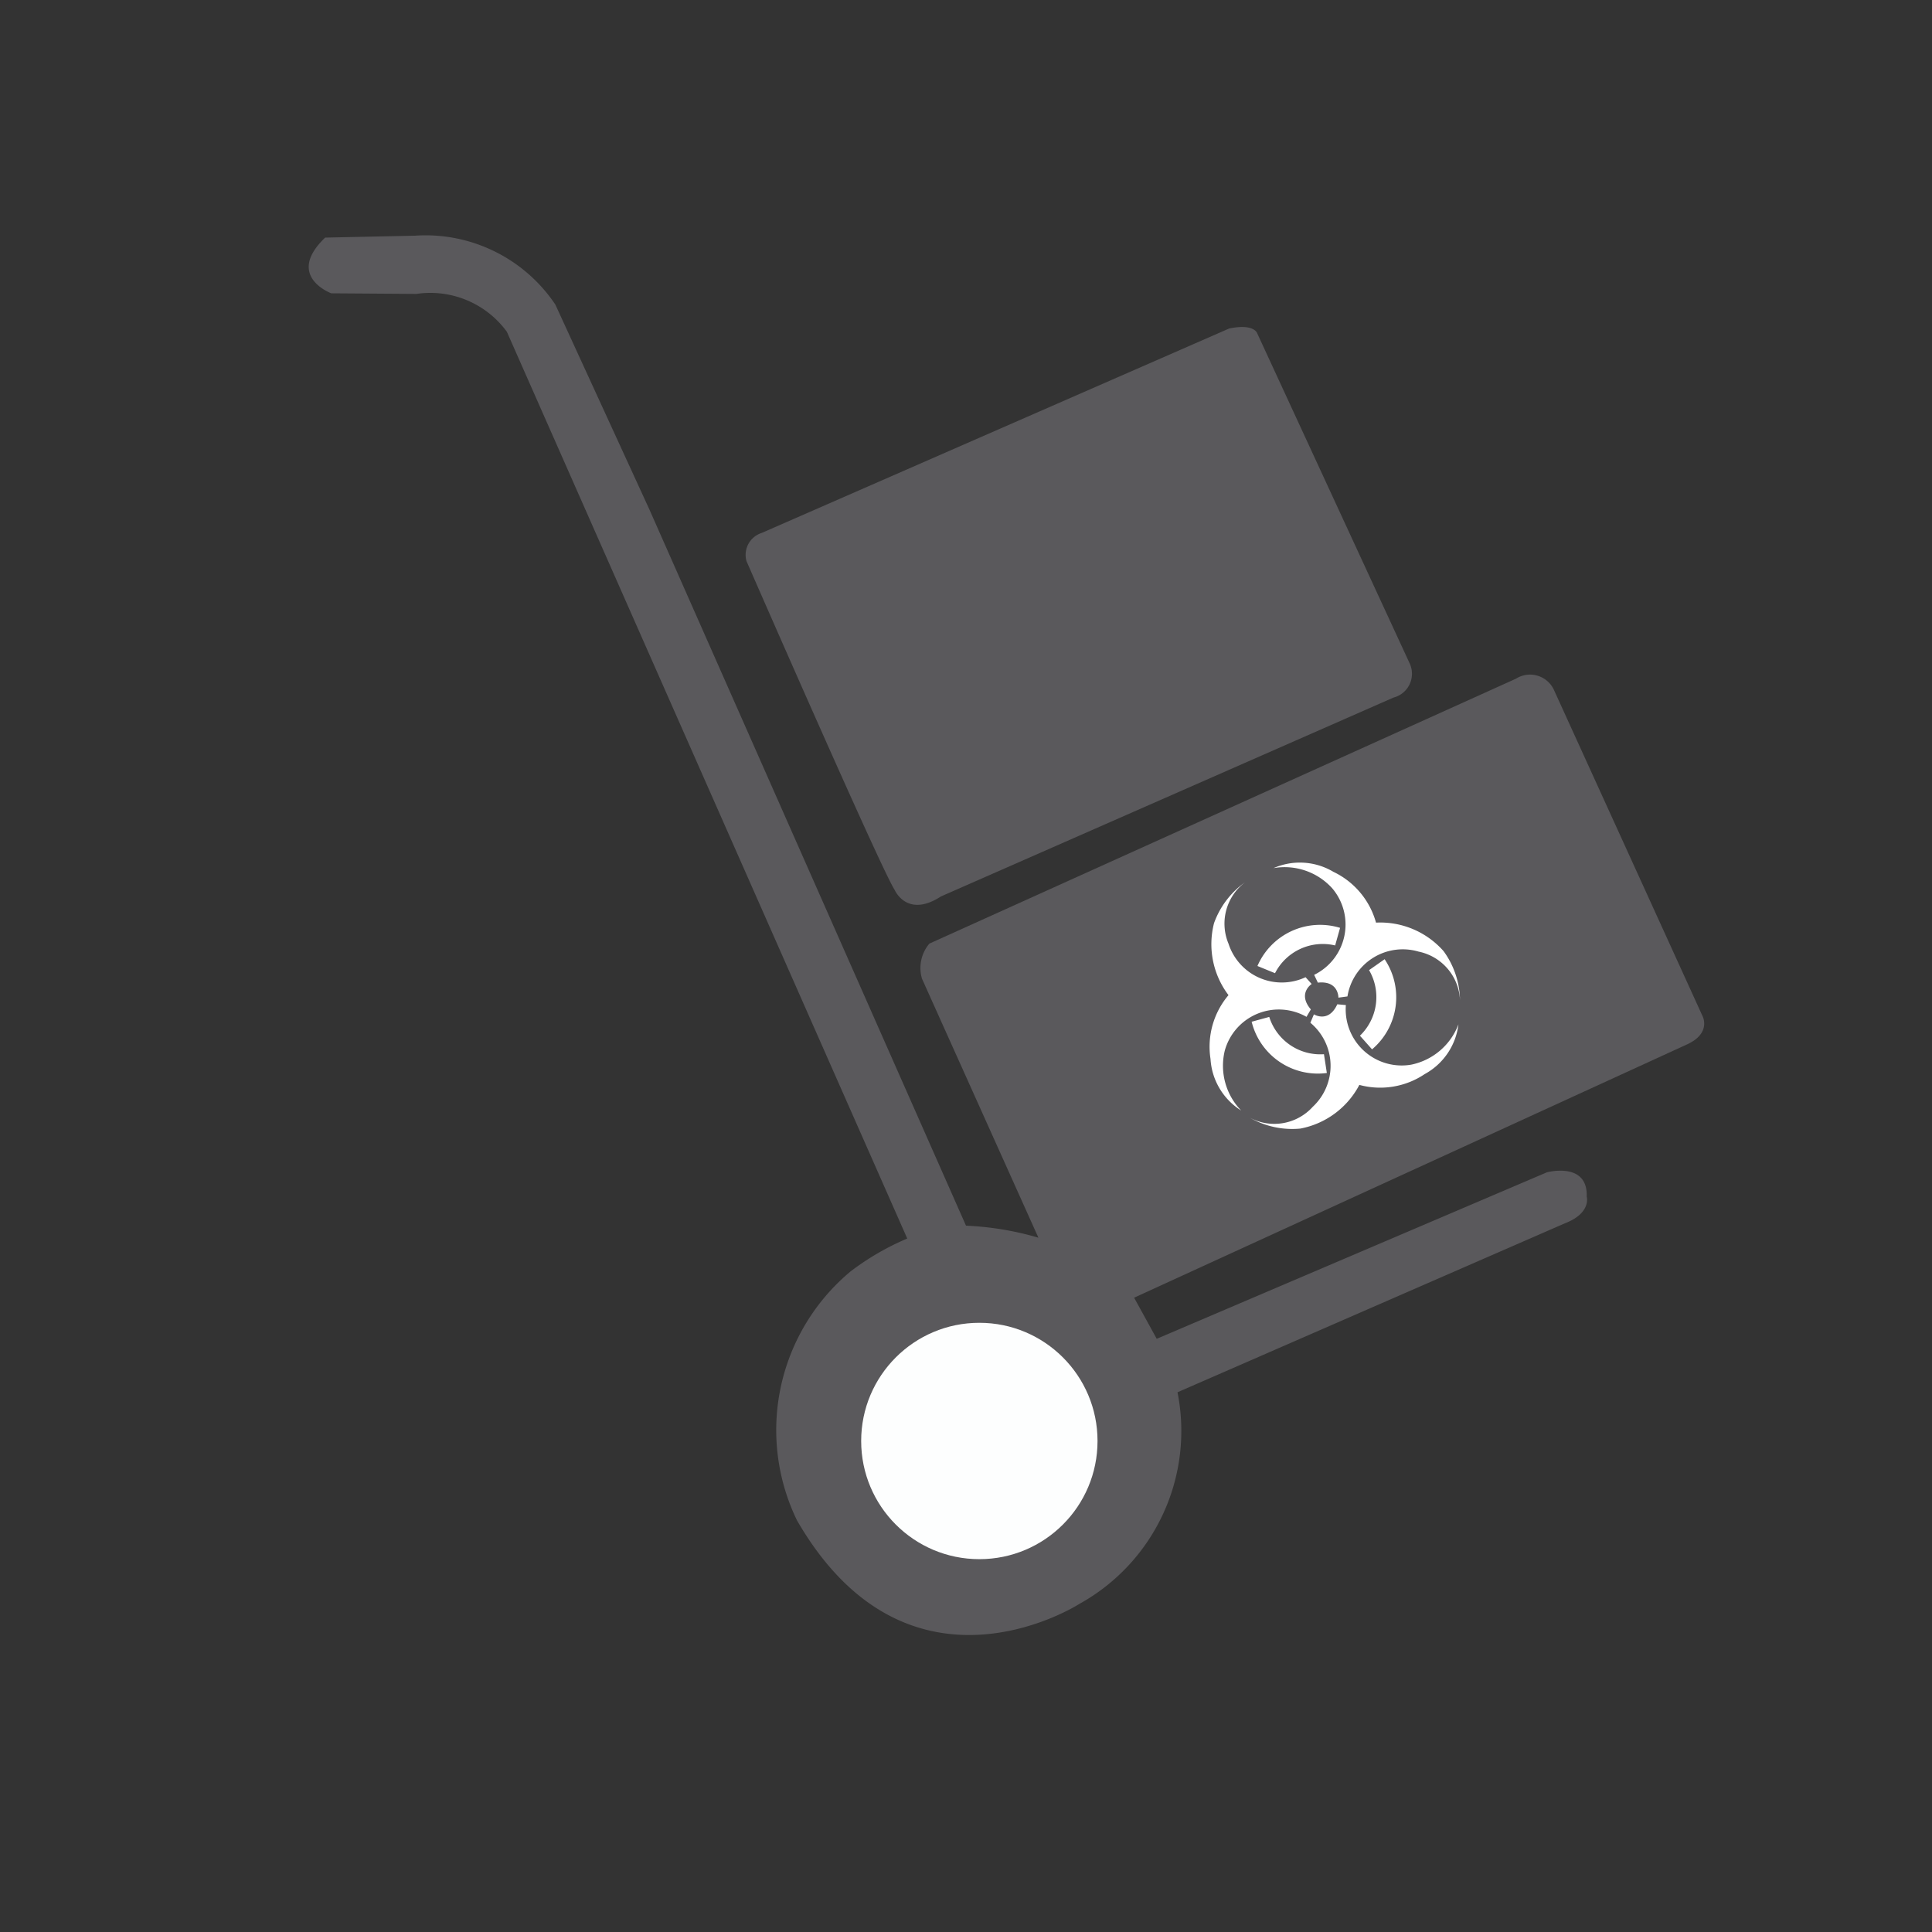 <svg id="Layer_7" data-name="Layer 7" xmlns="http://www.w3.org/2000/svg" width="100" height="100" viewBox="0 0 100 100"><rect x="0" y="0" width="100" height="100" fill="#333333" stroke="none"/><defs><style>.cls-1{fill:#5a595c;}.cls-2{fill:#fdfefe;}.cls-3{fill:#fff;}</style></defs><title>Exclusive sea freight to Philippines</title><path class="cls-1" d="M48.106,48.84,78.468,35.128a1.361,1.361,0,0,1,1.979.617L88.129,52.606s.446.856-.767,1.433l-28.66,13.13,1.17,2.128,20.192-8.617s2.128-.575,2.064,1.255c0,0,.255.851-1.128,1.383L60.947,72.064a10.23,10.23,0,0,1-5.085,10.957s-8.819,5.681-14.606-4.319a10.692,10.692,0,0,1,2.77-12.894,13.565,13.565,0,0,1,2.933-1.702L26.234,17.17a4.908,4.908,0,0,0-4.681-1.957l-4.404-.031s-2.404-.884-.319-2.884L21.468,12.2a8.085,8.085,0,0,1,7.277,3.566L33.617,26.381,50,63.441a15.667,15.667,0,0,1,3.748.622L47.723,50.66A1.948,1.948,0,0,1,48.106,48.84Z"/><path class="cls-1" d="M38.638,29.043s7,16.021,7.66,17c0,0,.628,1.513,2.407.356L72.128,36.106a1.272,1.272,0,0,0,.851-1.736l-7.91-17.126s-.16-.511-1.452-.239l-24.192,10.58A1.192,1.192,0,0,0,38.638,29.043Z"/><circle class="cls-2" cx="50.691" cy="74.585" r="6.117"/><g id="Layer_8" data-name="Layer 8"><path class="cls-3" d="M75.569,51.761a2.684,2.684,0,0,0-2.144-2.506,2.899,2.899,0,0,0-3.681,2.319l-.468.064s.021-.894-1.064-.777l-.192-.403a2.899,2.899,0,0,0,.936-4.48,3.325,3.325,0,0,0-3.039-1.044,3.389,3.389,0,0,1,3.1.192,4.129,4.129,0,0,1,2.205,2.629,4.367,4.367,0,0,1,3.5,1.479A4.43,4.43,0,0,1,75.569,51.761Z"/><path class="cls-3" d="M64.701,57.858a2.684,2.684,0,0,0,3.248-.571,2.899,2.899,0,0,0-.124-4.349l.183-.435s.758.473,1.21-.521l.444.04a2.899,2.899,0,0,0,3.381,3.085,3.325,3.325,0,0,0,2.445-2.085,3.389,3.389,0,0,1-1.743,2.571,4.128,4.128,0,0,1-3.385.561,4.367,4.367,0,0,1-3.054,2.261A4.43,4.43,0,0,1,64.701,57.858Z"/><path class="cls-3" d="M64.451,45.661a2.684,2.684,0,0,0-.864,3.183,2.899,2.899,0,0,0,3.989,1.736l.316.351s-.75.485-.043,1.316l-.225.385a2.899,2.899,0,0,0-4.23,1.749,3.325,3.325,0,0,0,.848,3.099,3.389,3.389,0,0,1-1.586-2.67,4.128,4.128,0,0,1,.931-3.302,4.367,4.367,0,0,1-.749-3.725A4.431,4.431,0,0,1,64.451,45.661Z"/><path class="cls-3" d="M65.995,50.372a2.774,2.774,0,0,1,3.112-1.436l.255-.91A3.529,3.529,0,0,0,65.085,50Z"/><path class="cls-3" d="M68.528,54.566a2.774,2.774,0,0,1-2.832-1.93l-.911.249a3.529,3.529,0,0,0,3.892,2.653Z"/><path class="cls-3" d="M70.863,50.214A2.774,2.774,0,0,1,70.39,53.608l.627.706a3.529,3.529,0,0,0,.651-4.665Z"/></g></svg>